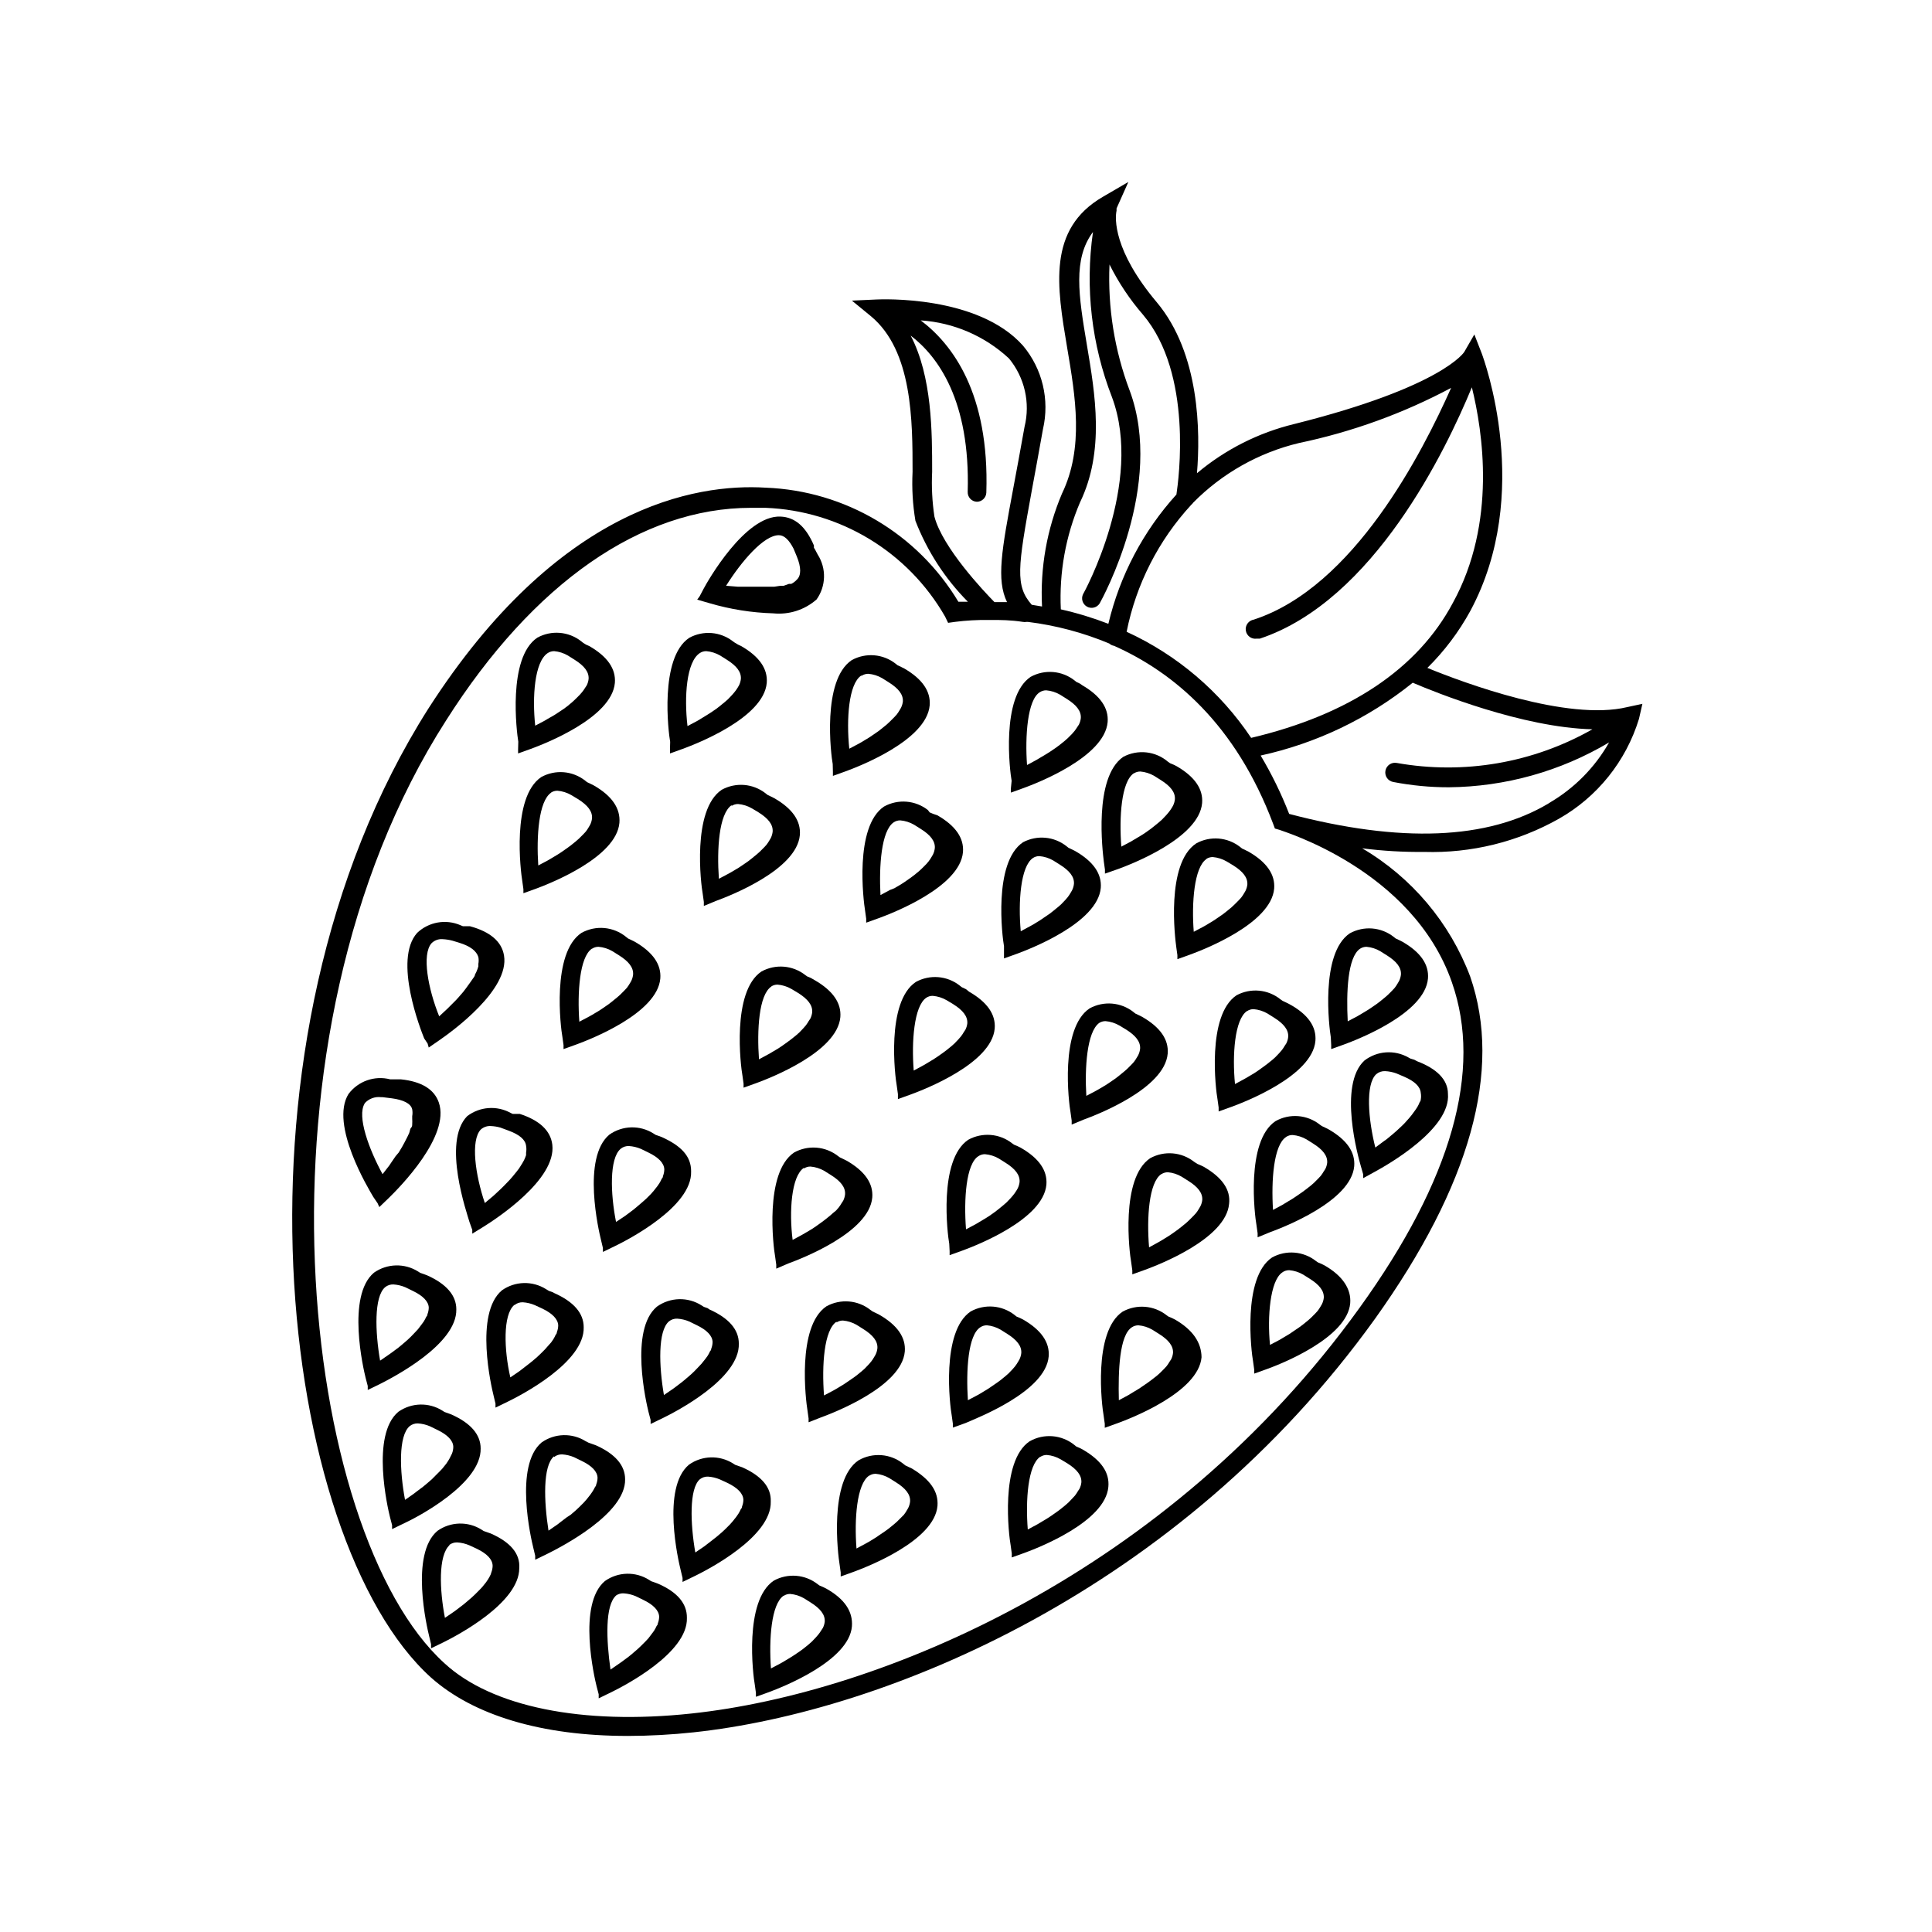 <?xml version="1.0" encoding="UTF-8"?>
<!-- Uploaded to: SVG Repo, www.svgrepo.com, Generator: SVG Repo Mixer Tools -->
<svg fill="#000000" width="800px" height="800px" version="1.1" viewBox="144 144 512 512" xmlns="http://www.w3.org/2000/svg">
 <g>
  <path d="m575.27 331.38c-15.871 3.828-43.43-6.449-53-10.379 4.512-4.457 8.348-9.547 11.387-15.113 16.727-31.137 3.578-66.703 3.023-68.215l-1.965-5.039-2.672 4.637s-5.644 9.219-45.039 19.094c-9.492 2.297-18.324 6.762-25.797 13.047 0.906-10.781 0.805-31.691-10.68-45.344-11.488-13.652-11.082-22.219-10.629-24.234v-0.605l3.125-7.004-6.75 3.93c-14.762 8.566-12.191 23.781-9.473 39.953 2.215 13.047 4.484 26.551-1.359 38.691l-0.004 0.004c-4.004 9.449-5.812 19.68-5.289 29.926l-2.723-0.453c-4.434-5.039-3.727-9.824 0-30.23 0.855-4.637 1.863-10.078 2.973-16.324v0.004c1.805-7.793-0.152-15.984-5.289-22.117-11.941-13.453-37.684-12.293-38.793-12.242l-6.551 0.301 5.039 4.133c11.035 9.168 11.035 27.762 11.035 41.312h-0.004c-0.211 4.312 0.043 8.637 0.758 12.898 3.109 8.031 7.844 15.34 13.906 21.461h-2.519c-10.82-18.047-30.012-29.414-51.035-30.23-18.691-1.16-55.066 5.039-89.426 58.543-56.125 88.371-39.551 220.37 0.652 256.74 11.285 10.078 29.422 15.516 52.145 15.516v0.004c5.84-0.012 11.676-0.332 17.48-0.957 50.883-5.441 128.72-37.383 180.62-109.63 25.191-35.266 33.805-65.898 25.191-90.688-5.383-14.254-15.484-26.234-28.617-33.957 5.445 0.695 10.934 1.016 16.426 0.957 12.465 0.383 24.797-2.648 35.668-8.766 10.219-5.785 17.828-15.27 21.262-26.5l0.906-3.981zm-87.008-69.977c14.059-2.938 27.629-7.859 40.305-14.613-7.656 17.18-25.746 52.75-52.297 61.414-0.668 0.109-1.266 0.477-1.66 1.023-0.398 0.547-0.562 1.23-0.453 1.898 0.223 1.395 1.531 2.34 2.922 2.117h0.805c30.23-10.078 49.375-50.129 56.176-66.605 2.871 11.637 6.648 35.871-5.039 57.133-9.32 17.484-27.457 29.625-53.453 35.773-8.188-12.246-19.609-21.977-33-28.113 2.512-12.578 8.438-24.223 17.129-33.656 0.195-0.156 0.367-0.344 0.504-0.555 7.691-7.793 17.414-13.277 28.062-15.816zm-58.039 15.719c6.551-13.602 4.031-28.566 1.812-41.715-2.215-13.148-3.727-22.773 1.613-29.926v-0.004c-2.113 14.785-0.375 29.863 5.039 43.781 8.516 22.824-7.457 51.891-7.656 52.195h-0.004c-0.59 1.199-0.141 2.652 1.023 3.309 1.168 0.656 2.641 0.289 3.363-0.84 0.707-1.258 17.281-31.387 7.961-56.426h-0.004c-4.019-10.66-5.836-22.023-5.34-33.402 2.398 4.809 5.394 9.293 8.918 13.352 13.199 15.668 9.422 43.578 8.816 47.609-8.809 9.711-15.012 21.5-18.035 34.258-4.098-1.586-8.309-2.867-12.598-3.828-0.465-9.719 1.273-19.418 5.09-28.363zm-39.195-8.113c0-10.48 0-25.191-5.691-36.074 7.203 5.492 15.82 17.18 15.113 41.414-0.027 0.668 0.211 1.32 0.664 1.812 0.453 0.492 1.086 0.781 1.754 0.809 1.352 0 2.465-1.066 2.519-2.418 0.855-26.348-9.02-39.348-17.383-45.645 8.719 0.574 16.973 4.133 23.375 10.074 4.168 5.051 5.703 11.777 4.133 18.137-1.109 6.246-2.117 11.637-2.973 16.223-3.074 16.426-4.535 24.285-1.664 30.23h-3.324c-2.769-2.82-13.754-14.41-15.922-22.672h0.004c-0.598-3.934-0.797-7.918-0.605-11.891zm137.74 135.32c8.16 23.277 0 52.297-24.434 86.203-50.887 70.684-127.16 102.22-177.04 107.56-29.02 3.125-53-1.762-65.496-13.301-38.09-34.461-53.656-165.5 0.402-249.84 23.18-36.527 51.844-56.375 80.863-56.375h3.781c19.773 0.762 37.762 11.648 47.609 28.816l0.805 1.664 1.812-0.25 0.004-0.004c2.957-0.375 5.934-0.543 8.914-0.504h0.754c2.418 0 5.039 0 8.312 0.504h0.004c0.332 0.066 0.676 0.066 1.008 0h0.301c7.434 0.918 14.707 2.852 21.613 5.742 0.355 0.32 0.793 0.531 1.262 0.605 15.719 7.004 32.195 20.707 42.168 47.207l0.453 1.211 1.211 0.352c0.703 0.352 35.266 10.48 45.695 40.406zm25.695-47.457c-16.227 9.723-39.352 10.578-68.824 2.82-2.082-5.359-4.609-10.531-7.555-15.469 14.746-3.223 28.543-9.828 40.305-19.297 5.996 2.57 29.07 11.891 47.609 12.344-15.711 8.926-34.051 12.082-51.844 8.918-0.668-0.125-1.359 0.016-1.918 0.398-0.562 0.383-0.949 0.973-1.078 1.641-0.266 1.395 0.648 2.734 2.039 3 4.863 0.945 9.809 1.414 14.762 1.41 14.961-0.141 29.613-4.242 42.473-11.891-3.785 6.676-9.281 12.223-15.922 16.07z"/>
  <path d="m364.73 348.61v1.008l3.375-1.211c3.578-1.309 21.461-8.211 22.27-17.48 0.301-3.727-1.965-7.004-6.75-9.773l-0.805-0.402-0.957-0.453-0.504-0.402c-3.336-2.625-7.918-3.004-11.641-0.957-7.961 5.34-5.492 25.191-5.039 27.559zm7.656-25.543h0.004c0.508-0.332 1.105-0.508 1.711-0.504 1.297 0.109 2.555 0.508 3.68 1.16l1.762 1.109c2.57 1.613 3.828 3.223 3.727 5.039l0.004-0.004c-0.066 0.598-0.238 1.176-0.504 1.715l-0.352 0.605h-0.004c-0.238 0.422-0.508 0.824-0.805 1.207l-0.656 0.707-1.109 1.109-0.805 0.754-1.359 1.109-0.906 0.707-1.613 1.109-0.906 0.605-1.914 1.16-0.707 0.402-2.57 1.359c-0.805-7.914-0.148-17.133 3.125-19.352z"/>
  <path d="m333.7 382.77c3.578-1.309 21.461-8.211 22.27-17.48 0.301-3.727-1.965-7.004-6.801-9.773l-0.805-0.402-0.957-0.457-0.504-0.402c-3.336-2.625-7.918-3.004-11.641-0.957-7.961 5.34-5.492 25.191-5.039 27.559l0.301 2.168v1.059zm4.18-25.191h0.004c0.508-0.336 1.105-0.508 1.711-0.504 1.297 0.109 2.555 0.504 3.68 1.16l1.762 1.059c2.57 1.613 3.828 3.223 3.727 5.039l0.004-0.004c-0.059 0.613-0.23 1.211-0.504 1.766l-0.352 0.605v-0.004c-0.242 0.422-0.512 0.828-0.809 1.211l-0.656 0.707-1.109 1.109-0.805 0.707-1.359 1.109-0.906 0.707-1.613 1.109-0.906 0.605-1.863 1.109-0.805 0.453-2.57 1.359c-0.555-7.867 0-17.188 3.375-19.508z"/>
  <path d="m298.08 391.23c-7.961 5.34-5.492 25.191-5.039 27.559l0.301 2.168v1.059l3.375-1.211c3.578-1.309 21.461-8.211 22.27-17.48 0.301-3.727-1.965-7.004-6.801-9.773l-0.805-0.402-0.957-0.453-0.504-0.402v-0.004c-3.356-2.746-8.051-3.164-11.84-1.059zm2.82 4.18v0.004c0.508-0.332 1.105-0.508 1.715-0.504 1.297 0.109 2.551 0.504 3.676 1.16l1.762 1.109c2.57 1.613 3.828 3.223 3.727 5.039l0.004-0.004c-0.059 0.613-0.23 1.211-0.504 1.766l-0.352 0.605v-0.004c-0.238 0.422-0.508 0.828-0.809 1.211l-0.656 0.707-1.109 1.109-0.805 0.707-1.359 1.109-0.906 0.707-1.613 1.109-0.906 0.605-1.863 1.109-0.805 0.453-2.57 1.359c-0.555-7.719 0.051-17.141 3.324-19.355z"/>
  <path d="m390.18 359.04-0.254-0.352c-3.336-2.625-7.918-3.004-11.637-0.957-7.961 5.34-5.441 25.191-5.039 27.559l0.301 2.168v1.059l3.375-1.211c3.578-1.309 21.461-8.211 22.27-17.48 0.301-3.727-1.965-7.004-6.801-9.773l-1.059-0.355-0.957-0.402zm-9.32 2.871c0.508-0.332 1.102-0.508 1.711-0.504 1.297 0.109 2.551 0.508 3.68 1.16l1.762 1.109c2.57 1.613 3.828 3.223 3.727 5.039v-0.004c-0.059 0.613-0.227 1.211-0.504 1.766l-0.352 0.605v-0.004c-0.238 0.422-0.508 0.828-0.805 1.211l-0.605 0.707-1.109 1.109-0.805 0.754-1.359 1.109-0.957 0.707-1.512 1.059-1.008 0.656-1.715 1.008-1.156 0.449-2.519 1.359c-0.402-7.66 0.199-17.078 3.527-19.297z"/>
  <path d="m358.89 403.17-0.957-0.402-0.504-0.352c-3.336-2.625-7.918-3.004-11.637-0.957-7.961 5.34-5.492 25.191-5.039 27.559l0.301 2.168v1.059l3.375-1.211c3.578-1.309 21.461-8.211 22.27-17.48 0.301-3.727-1.965-7.004-6.75-9.773zm-10.531 2.266 0.004 0.004c0.508-0.34 1.102-0.516 1.711-0.504 1.297 0.105 2.555 0.504 3.68 1.156l1.762 1.059c2.57 1.613 3.828 3.223 3.727 5.039h0.004c-0.059 0.613-0.23 1.211-0.504 1.762l-0.402 0.605h-0.004c-0.238 0.422-0.508 0.824-0.805 1.211l-0.656 0.754-1.059 1.109-0.855 0.754-1.258 1.008-1.008 0.754-1.41 1.008-1.059 0.707-1.613 0.957-0.957 0.555-2.519 1.359c-0.555-7.707-0.051-17.078 3.277-19.293z"/>
  <path d="m332.09 303.87c5.469 1.609 11.125 2.504 16.828 2.672 4.172 0.422 8.332-0.914 11.484-3.68 2.516-3.531 2.637-8.234 0.305-11.891l-0.402-0.754h-0.004c-0.164-0.371-0.367-0.727-0.602-1.059v-0.605c-2.168-5.039-5.039-7.508-8.867-7.656-9.371-0.402-19.348 17.18-20.402 19.195l-1.008 1.914-0.656 0.906zm18.34-18.035c1.41 0 2.719 1.309 3.879 3.578l0.855 2.066c1.16 2.82 1.211 5.039 0 6.144-0.414 0.457-0.91 0.832-1.461 1.109h-0.605l-1.41 0.504h-0.855l-1.664 0.25h-9.621l-3.125-0.25c3.981-6.352 9.977-13.453 14.004-13.402z"/>
  <path d="m321.55 342.61v1.059l3.375-1.211c3.578-1.309 21.461-8.211 22.27-17.48 0.301-3.727-1.965-7.004-6.801-9.773l-0.855-0.402-0.758-0.453-0.504-0.352c-3.336-2.625-7.918-3.004-11.637-0.961-7.961 5.34-5.492 25.191-5.039 27.559zm7.91-25.543c0.508-0.336 1.105-0.512 1.715-0.504 1.293 0.113 2.551 0.508 3.676 1.16l1.762 1.109c2.57 1.613 3.828 3.223 3.727 5.039l0.004-0.004c-0.059 0.617-0.23 1.215-0.504 1.766l-0.352 0.605c-0.258 0.422-0.543 0.828-0.859 1.207l-0.605 0.707-1.109 1.16-0.805 0.707-1.359 1.109-0.906 0.707-1.562 1.059-0.957 0.605-1.812 1.109-0.754 0.453-2.57 1.359c-0.906-7.715-0.305-17.035 3.273-19.355z"/>
  <path d="m281.3 342.61v1.059l3.375-1.211c3.578-1.309 21.461-8.211 22.27-17.48 0.301-3.727-1.965-7.004-6.801-9.773l-0.906-0.402-0.707-0.453-0.504-0.402c-3.336-2.625-7.918-3.004-11.637-0.957-7.961 5.34-5.441 25.191-5.039 27.559zm7.859-25.543c0.508-0.332 1.105-0.508 1.715-0.504 1.277 0.117 2.516 0.512 3.625 1.16l1.762 1.109c2.57 1.613 3.828 3.223 3.727 5.039l0.004-0.004c-0.059 0.617-0.23 1.215-0.504 1.766l-0.402 0.605c-0.242 0.402-0.512 0.789-0.805 1.156l-0.656 0.754-1.059 1.059-0.855 0.805-1.258 1.059-1.008 0.754-1.512 1.008-1.008 0.656-1.766 1.012-0.754 0.453-2.57 1.359c-0.809-7.606-0.203-16.926 3.324-19.246z"/>
  <path d="m301.35 352.14-0.805-0.402-0.957-0.453-0.504-0.402c-3.336-2.625-7.918-3.004-11.637-0.961-7.961 5.34-5.441 25.191-5.039 27.559l0.301 2.168v1.059l3.375-1.211c3.93-1.461 21.262-8.312 22.066-17.434 0.305-3.824-1.965-7.152-6.801-9.922zm-11.336 1.914c0.508-0.336 1.105-0.512 1.715-0.504 1.297 0.109 2.551 0.508 3.676 1.16l1.762 1.059c2.57 1.613 3.828 3.223 3.727 5.039l0.004-0.004c-0.059 0.613-0.23 1.211-0.504 1.766l-0.352 0.605c-0.238 0.422-0.508 0.824-0.805 1.207l-0.656 0.707-1.109 1.109-0.855 0.754-1.309 1.059-0.957 0.707-1.512 1.059-1.008 0.656-1.762 1.059-0.855 0.504-2.57 1.359c-0.508-7.711 0.098-17.082 3.422-19.301z"/>
  <path d="m257.32 420.55 0.301 1.059 2.922-2.016c3.426-2.367 18.539-13.352 17.027-22.371-0.605-3.68-3.629-6.297-9.02-7.758h-1.863l-0.605-0.25h0.004c-3.902-1.715-8.449-0.918-11.539 2.012-6.398 7.152 1.008 25.844 1.863 27.961zm1.059-26.602c0.773-0.762 1.84-1.148 2.922-1.059 0.883 0.043 1.762 0.176 2.617 0.402l1.812 0.555c2.922 0.906 4.535 2.168 5.039 3.777 0.113 0.602 0.113 1.215 0 1.816v0.656-0.004c-0.133 0.484-0.301 0.957-0.504 1.414l-0.402 0.805c0 0.453-0.504 0.906-0.805 1.41l-0.605 0.855-1.059 1.461-0.656 0.855-1.359 1.562-0.656 0.707-2.164 2.164-2.168 2.016c-2.918-7.203-4.684-16.422-2.012-19.395z"/>
  <path d="m411.89 352.99v1.059l3.375-1.211c3.578-1.309 21.461-8.211 22.27-17.48 0.301-3.727-1.965-7.004-6.75-9.773l-0.555-0.402-0.957-0.453-0.504-0.402c-3.336-2.625-7.918-3.004-11.637-0.961-7.961 5.34-5.492 25.191-5.039 27.559zm7.656-25.543h0.004c0.508-0.332 1.105-0.508 1.711-0.504 1.297 0.109 2.555 0.508 3.68 1.16l1.762 1.109c2.57 1.613 3.828 3.223 3.727 5.039l0.004-0.004c-0.059 0.613-0.23 1.211-0.504 1.766l-0.402 0.605c-0.242 0.402-0.512 0.789-0.809 1.156l-0.656 0.754-1.059 1.059-0.906 0.805-1.258 1.008-1.008 0.754-1.41 0.957-1.109 0.707-1.613 0.957-1.008 0.605-2.519 1.359c-0.551-7.652 0.105-17.277 3.379-19.293z"/>
  <path d="m410.07 396.93v1.059l3.375-1.211c3.578-1.309 21.461-8.211 22.27-17.48 0.301-3.727-1.965-7.004-6.801-9.773l-0.805-0.402-0.957-0.453-0.504-0.402-0.004-0.004c-3.293-2.613-7.82-3.027-11.535-1.059-7.961 5.34-5.492 25.191-5.039 27.559zm7.656-25.543h0.004c0.508-0.336 1.102-0.512 1.711-0.504 1.297 0.109 2.551 0.504 3.68 1.156l1.762 1.109c2.57 1.613 3.828 3.223 3.727 5.039-0.059 0.613-0.227 1.211-0.504 1.762l-0.352 0.605c-0.238 0.422-0.508 0.828-0.805 1.211l-0.605 0.707-1.109 1.16-0.805 0.707-1.359 1.109-0.906 0.707-1.562 1.059-0.957 0.656-1.715 1.059-0.906 0.504-2.519 1.359c-0.703-7.769-0.051-17.191 3.227-19.406z"/>
  <path d="m471.69 407.76c-7.961 5.34-5.492 25.191-5.039 27.559l0.301 2.168v1.059l3.375-1.211c3.578-1.309 21.461-8.211 22.27-17.48 0.305-3.731-1.914-7.055-6.953-9.777l-0.805-0.402-0.957-0.453-0.504-0.352c-3.316-2.699-7.926-3.133-11.688-1.109zm2.82 4.18c0.508-0.336 1.105-0.512 1.715-0.504 1.293 0.113 2.551 0.508 3.676 1.16l1.762 1.109c2.57 1.613 3.828 3.223 3.727 5.039l0.004-0.004c-0.059 0.617-0.23 1.215-0.504 1.766l-0.402 0.605c-0.238 0.422-0.508 0.824-0.809 1.207l-0.656 0.754-1.059 1.109-0.855 0.754-1.258 1.008-1.008 0.754-1.41 1.008-1.059 0.707-1.613 0.957-0.957 0.555-2.519 1.359c-0.754-7.703-0.098-17.125 3.176-19.344z"/>
  <path d="m431.18 440.71c3.578-1.309 21.461-8.211 22.27-17.48 0.301-3.727-1.965-7.004-6.801-9.773l-0.805-0.402-0.957-0.453-0.504-0.402-0.004-0.004c-3.336-2.625-7.918-3.004-11.637-0.957-7.961 5.34-5.492 25.191-5.039 27.559l0.301 2.168v1.059zm4.082-25.594c0.508-0.336 1.105-0.508 1.711-0.504 1.297 0.109 2.555 0.504 3.68 1.16l1.762 1.059c2.57 1.613 3.828 3.223 3.727 5.039l0.004-0.004c-0.059 0.613-0.23 1.211-0.504 1.766l-0.352 0.605-0.004-0.004c-0.238 0.422-0.508 0.828-0.805 1.211l-0.656 0.707-1.109 1.109-0.805 0.707-1.359 1.109-0.906 0.707-1.613 1.109-0.906 0.605-1.863 1.109-0.805 0.453-2.57 1.359c-0.453-7.465 0.148-16.887 3.375-19.305z"/>
  <path d="m398.84 405.59-0.504-0.402c-3.336-2.625-7.918-3-11.637-0.957-7.961 5.34-5.492 25.191-5.039 27.559l0.301 2.168v1.309l3.375-1.211c3.578-1.309 21.461-8.211 22.27-17.48 0.301-3.727-1.965-7.004-6.801-9.773l-0.805-0.656-0.957-0.453zm-9.371 2.82v0.004c0.508-0.336 1.105-0.512 1.715-0.504 1.293 0.109 2.551 0.504 3.676 1.156l1.762 1.059c2.57 1.613 3.828 3.223 3.727 5.039h0.004c-0.066 0.594-0.234 1.176-0.504 1.711l-0.402 0.605c-0.242 0.422-0.508 0.828-0.809 1.211l-0.656 0.754-1.059 1.109-0.855 0.754-1.309 1.059-0.957 0.707-1.512 1.059-1.008 0.656-1.762 1.059-0.855 0.504-2.519 1.359c-0.605-7.559 0.051-17.082 3.324-19.297z"/>
  <path d="m352.89 478.84c3.578-1.309 21.461-8.211 22.27-17.48 0.301-3.727-1.965-7.004-6.801-9.773l-0.805-0.402-0.957-0.453-0.504-0.352v-0.004c-3.336-2.625-7.918-3-11.641-0.957-7.961 5.34-5.492 25.191-5.039 27.559l0.301 2.168v1.059zm4.18-25.191h0.004c0.508-0.336 1.105-0.512 1.711-0.5 1.297 0.109 2.555 0.504 3.68 1.156l1.762 1.109c2.57 1.613 3.828 3.223 3.727 5.039h0.004c-0.059 0.613-0.23 1.211-0.504 1.762l-0.402 0.605c-0.242 0.422-0.512 0.824-0.809 1.207l-0.656 0.754-0.855 0.707-0.855 0.754-1.258 1.008-1.008 0.754-1.41 1.008-1.059 0.707-1.613 0.957-0.957 0.555-2.519 1.359c-0.957-7.504-0.352-16.875 2.973-19.09z"/>
  <path d="m361.51 519.65c3.578-1.309 21.461-8.211 22.27-17.48 0.301-3.727-1.965-7.004-6.801-9.773l-0.805-0.402-0.957-0.453-0.555-0.402-0.004-0.004c-3.336-2.625-7.918-3-11.637-0.957-7.961 5.34-5.441 25.191-5.039 27.559l0.301 2.168v1.008zm4.18-25.191c0.508-0.336 1.105-0.512 1.715-0.5 1.277 0.113 2.516 0.508 3.629 1.156l1.762 1.109c2.57 1.613 3.828 3.223 3.727 5.039-0.059 0.613-0.227 1.211-0.504 1.762l-0.352 0.605c-0.238 0.422-0.508 0.824-0.805 1.207l-0.605 0.707-1.109 1.16-0.805 0.707-1.359 1.109-0.906 0.656-1.613 1.109-0.906 0.605-1.914 1.16-0.707 0.402-2.57 1.359c-0.605-8.02 0-17.34 3.324-19.555z"/>
  <path d="m385.64 533.16-0.758-0.355-0.957-0.453-0.504-0.402c-3.387-2.734-8.105-3.113-11.887-0.957-7.961 5.34-5.441 25.191-5.039 27.559l0.301 2.168v1.059l3.375-1.211c3.578-1.309 21.461-8.211 22.27-17.48 0.301-3.883-2.016-7.055-6.801-9.926zm-11.285 1.914c0.508-0.336 1.105-0.508 1.711-0.504 1.281 0.117 2.519 0.512 3.629 1.16l1.762 1.109c2.57 1.613 3.828 3.223 3.727 5.039l0.004-0.004c-0.059 0.613-0.23 1.211-0.504 1.762l-0.352 0.605h-0.004c-0.238 0.422-0.508 0.828-0.805 1.211l-0.656 0.652-1.109 1.109-0.805 0.707-1.359 1.109-0.957 0.707-1.562 1.059-0.957 0.656-1.715 1.059-0.906 0.504-2.519 1.359c-0.602-7.715 0.055-17.086 3.328-19.301z"/>
  <path d="m362.97 565-0.805-0.402-0.957-0.402-0.504-0.352v-0.004c-3.336-2.625-7.918-3-11.641-0.957-7.961 5.34-5.492 25.191-5.039 27.559l0.301 2.168v1.059l3.375-1.211c3.93-1.461 21.262-8.312 22.066-17.434 0.305-3.977-1.961-7.305-6.797-10.023zm-11.285 1.914c0.508-0.336 1.105-0.512 1.711-0.504 1.297 0.109 2.555 0.508 3.68 1.16l1.762 1.109c2.57 1.613 3.828 3.223 3.727 5.039l0.004-0.004c-0.066 0.598-0.234 1.176-0.504 1.715l-0.402 0.605c-0.242 0.402-0.512 0.789-0.809 1.156l-0.656 0.754-1.059 1.109-0.855 0.754-1.309 1.059-0.957 0.707-1.562 1.059-0.957 0.605-1.914 1.16-0.707 0.402-2.57 1.359c-0.551-7.656 0.055-17.078 3.379-19.297z"/>
  <path d="m317.73 444.74-0.555-0.352v-0.004c-3.598-2.269-8.211-2.148-11.688 0.305-7.356 6.144-2.769 25.695-2.215 27.91l0.504 2.117v1.059l3.223-1.562c3.426-1.664 20.453-10.43 20.152-19.75 0.051-4.082-2.723-6.852-7.758-9.121l-0.805-0.301zm-9.219 3.68v-0.004c0.613-0.484 1.383-0.738 2.164-0.703 1.094 0.07 2.168 0.324 3.176 0.754l1.965 0.957c2.719 1.309 4.18 2.82 4.231 4.484-0.012 0.605-0.129 1.203-0.352 1.762 0 0 0 0.453-0.301 0.656-0.191 0.434-0.41 0.855-0.656 1.258l-0.555 0.805-0.957 1.211-0.754 0.855-1.16 1.16-0.957 0.859-1.359 1.16-0.957 0.805-1.461 1.109-0.957 0.707-1.812 1.211-0.555 0.352c-1.465-7.359-1.816-16.781 1.207-19.352z"/>
  <path d="m318.08 490.28c-7.356 6.144-2.769 25.695-2.215 27.91l0.555 2.117v1.059l3.223-1.562c3.426-1.664 20.453-10.43 20.152-19.75 0-3.727-2.672-6.75-7.758-9.02l-0.504-0.352-1.008-0.352-0.555-0.352c-3.648-2.348-8.363-2.231-11.891 0.301zm3.223 3.879h0.004c0.613-0.488 1.383-0.738 2.164-0.703 1.094 0.07 2.168 0.324 3.176 0.754l1.965 0.957c2.719 1.309 4.18 2.82 4.231 4.484-0.012 0.605-0.129 1.199-0.352 1.762 0 0 0 0.402-0.301 0.656-0.203 0.453-0.441 0.891-0.707 1.309l-0.555 0.754-1.008 1.258-0.754 0.805-1.211 1.258-0.855 0.805-1.461 1.258-0.855 0.707-1.715 1.309-0.754 0.555-2.367 1.613c-1.312-7.598-1.664-17.02 1.359-19.539z"/>
  <path d="m274.05 550.39-0.855-0.301-1.008-0.352-0.555-0.352v-0.004c-3.602-2.269-8.211-2.152-11.688 0.301-7.356 6.144-2.769 25.695-2.215 27.91l0.504 2.117v1.109l3.223-1.562c3.777-1.863 20.152-10.48 20.152-19.648 0.301-3.981-2.519-7.004-7.559-9.219zm-11.035 3.074v-0.004c0.617-0.484 1.383-0.734 2.168-0.703 1.094 0.07 2.164 0.324 3.172 0.754l1.965 0.906c2.719 1.309 4.18 2.82 4.231 4.484h0.004c-0.004 0.621-0.125 1.238-0.352 1.816l-0.152 0.504c-0.203 0.453-0.438 0.891-0.707 1.309l-0.504 0.754-1.008 1.258-0.707 0.754-1.258 1.258-0.805 0.754-1.461 1.258-0.855 0.707-1.715 1.309-0.754 0.555-2.367 1.613c-1.414-7.348-1.816-16.566 1.258-19.289z"/>
  <path d="m340.7 532.85-0.855-0.301-1.008-0.352-0.555-0.352v-0.004c-3.598-2.269-8.211-2.148-11.688 0.305-7.356 6.144-2.769 25.695-2.215 27.91l0.504 2.117v1.059l3.223-1.562c3.426-1.664 20.453-10.43 20.152-19.75 0.152-3.777-2.469-6.801-7.559-9.07zm-11.234 3.176c0.613-0.488 1.383-0.738 2.168-0.707 1.094 0.07 2.164 0.328 3.172 0.758l1.965 0.906c2.719 1.309 4.18 2.82 4.231 4.484h0.004c-0.012 0.605-0.133 1.199-0.355 1.762 0 0 0 0.453-0.301 0.656-0.188 0.434-0.406 0.855-0.656 1.258l-0.555 0.805-0.957 1.211-0.754 0.855-1.16 1.16-0.906 0.855-1.359 1.16-0.957 0.754-1.562 1.211-0.855 0.656-2.367 1.613c-1.312-7.508-1.664-16.93 1.207-19.398z"/>
  <path d="m318.38 563.69-0.805-0.301-1.008-0.352-0.555-0.352-0.004-0.004c-3.598-2.273-8.211-2.152-11.688 0.301-7.356 6.144-2.769 25.695-2.215 27.91l0.555 2.117v1.059l3.223-1.562c3.426-1.664 20.453-10.43 20.152-19.75 0.051-3.828-2.57-6.852-7.656-9.066zm-11.035 3.074v-0.004c0.586-0.371 1.273-0.547 1.965-0.504 1.094 0.07 2.168 0.328 3.176 0.758l1.965 0.957c2.719 1.309 4.18 2.82 4.231 4.484-0.012 0.605-0.129 1.199-0.352 1.762 0 0 0 0.402-0.301 0.656h-0.004c-0.199 0.453-0.438 0.891-0.703 1.309l-0.555 0.754-0.957 1.258-0.754 0.805-1.211 1.211-0.855 0.805-1.461 1.258-0.855 0.707-1.762 1.309-0.707 0.504-2.418 1.664c-1.109-7.754-1.516-17.125 1.559-19.695z"/>
  <path d="m309.66 536.03c0-3.727-2.672-6.75-7.758-9.02l-0.855-0.301-1.008-0.352-0.805-0.406c-3.602-2.269-8.215-2.148-11.691 0.305-7.356 6.144-2.769 25.695-2.215 27.91l0.504 2.117v1.059l3.223-1.562c3.731-1.863 20.809-10.633 20.605-19.75zm-18.844-5.894h0.004c0.613-0.488 1.383-0.738 2.164-0.707 1.094 0.07 2.168 0.328 3.176 0.758l1.965 0.957c2.719 1.309 4.18 2.82 4.231 4.484-0.012 0.602-0.129 1.199-0.352 1.762 0 0 0 0.402-0.301 0.656-0.207 0.434-0.441 0.855-0.707 1.258l-0.555 0.805-0.957 1.211-0.754 0.855-1.211 1.211-0.906 0.855-1.41 1.211-1.008 0.652-1.715 1.309-0.707 0.555-2.418 1.664c-1.207-7.758-1.559-17.129 1.465-19.699z"/>
  <path d="m290.47 486.45-1.008-0.352-0.754-0.457c-3.598-2.269-8.211-2.148-11.688 0.305-7.356 6.144-2.769 25.695-2.215 27.91l0.504 2.117v1.059l3.223-1.562c3.426-1.664 20.453-10.43 20.152-19.75 0-3.727-2.672-6.75-7.758-9.02zm-10.078 3.375h0.004c0.613-0.488 1.383-0.738 2.164-0.707 1.094 0.07 2.168 0.328 3.176 0.758l1.965 0.906c2.719 1.309 4.18 2.82 4.231 4.484-0.008 0.605-0.129 1.199-0.352 1.762 0 0 0 0.453-0.301 0.656-0.188 0.434-0.41 0.855-0.656 1.258l-0.555 0.805-0.906 1.012-0.754 0.855-1.16 1.16-0.906 0.855-1.359 1.16-0.957 0.754-1.562 1.211-0.855 0.656-2.367 1.613c-1.664-7.207-2.019-16.629 1.055-19.199z"/>
  <path d="m271.38 527.87c0-3.727-2.672-6.75-7.758-9.02l-0.805-0.301-1.008-0.352-0.555-0.352v-0.004c-3.602-2.269-8.211-2.152-11.688 0.301-7.356 6.144-2.769 25.695-2.215 27.91l0.555 2.117v1.059l3.223-1.562c3.422-1.562 20.453-10.477 20.25-19.797zm-18.793-5.945c0.617-0.488 1.387-0.738 2.168-0.707 1.094 0.07 2.168 0.324 3.176 0.758l1.965 0.957c2.719 1.309 4.18 2.82 4.231 4.484v-0.004c-0.004 0.621-0.125 1.238-0.352 1.816l-0.301 0.605h-0.004c-0.203 0.453-0.438 0.891-0.703 1.309l-0.504 0.754-1.008 1.258-0.707 0.754-1.258 1.258-0.855 0.863-1.461 1.258-0.855 0.707-1.613 1.211-0.855 0.656-1.863 1.309-0.453 0.301c-1.414-7.559-1.816-16.98 1.254-19.547z"/>
  <path d="m264.93 490.99c0-3.727-2.672-6.75-7.758-9.02l-0.805-0.301-1.008-0.352-0.555-0.352v-0.004c-3.602-2.258-8.207-2.137-11.688 0.301-7.356 6.144-2.769 25.695-2.215 27.91l0.555 2.117v1.059l3.223-1.562c3.375-1.711 20.453-10.477 20.25-19.797zm-18.844-5.894h0.004c0.613-0.488 1.383-0.738 2.164-0.707 1.094 0.07 2.168 0.324 3.176 0.754l1.965 0.957c2.719 1.309 4.18 2.82 4.231 4.434-0.012 0.605-0.129 1.203-0.352 1.766 0 0 0 0.402-0.301 0.656-0.203 0.453-0.441 0.891-0.707 1.309l-0.555 0.754-0.957 1.258-0.754 0.805-1.211 1.258-0.855 0.805-1.461 1.258-0.855 0.707-1.762 1.309-0.707 0.504-2.418 1.664c-1.312-7.551-1.664-16.973 1.359-19.488z"/>
  <path d="m267.8 439.8c-6.699 6.852 0 25.844 0.605 28.012l0.754 2.117v1.008l3.023-1.863c3.223-2.016 19.297-12.445 18.188-21.715-0.453-3.727-3.375-6.449-8.613-8.16h-1.863l-0.555-0.25-0.004-0.008c-3.676-2.027-8.203-1.691-11.535 0.859zm3.629 3.527-0.004-0.004c0.73-0.652 1.695-0.98 2.672-0.906 0.852 0.035 1.695 0.172 2.519 0.406l2.168 0.805c2.871 1.059 4.434 2.367 4.637 4.031h-0.004c0.109 0.598 0.109 1.211 0 1.812v0.656c-0.152 0.465-0.336 0.918-0.555 1.359l-0.453 0.805-0.855 1.359-0.656 0.855-1.109 1.359-0.754 0.855-1.359 1.41-0.754 0.754-1.664 1.562-0.555 0.504-2.215 1.863c-2.523-7.398-3.832-16.617-1.062-19.492z"/>
  <path d="m244.07 462.88 0.453 1.008 2.621-2.519c2.719-2.672 16.223-16.273 13.148-25.191-1.211-3.527-4.637-5.594-10.078-6.144h-2.82c-4.125-1.059-8.477 0.473-11.035 3.879-5.039 8.113 5.34 25.191 6.551 27.258zm-3.477-26.449c1.109-1.258 2.769-1.883 4.434-1.664h0.402l2.418 0.301c3.023 0.402 5.039 1.359 5.391 2.922 0.109 0.602 0.109 1.215 0 1.816v0.707-0.004c0.035 0.469 0.035 0.941 0 1.41 0 0.301 0 0.656-0.301 0.957-0.301 0.301-0.301 0.906-0.504 1.41l-0.504 1.059-0.754 1.461-0.605 1.109-0.906 1.512-0.809 0.957-1.109 1.613-0.605 0.906-1.762 2.266c-3.578-6.547-6.852-15.363-4.734-18.738z"/>
  <path d="m463.07 453.25-0.805-0.402-0.957-0.402-0.855-0.555c-3.336-2.625-7.918-3-11.641-0.957-7.961 5.34-5.492 25.191-5.039 27.559l0.301 2.168v1.059l3.375-1.211c3.578-1.309 21.461-8.211 22.27-17.48 0.457-3.731-1.859-7.004-6.648-9.777zm-11.285 1.914c0.508-0.332 1.105-0.508 1.715-0.504 1.277 0.117 2.516 0.512 3.625 1.16l1.762 1.109c2.57 1.613 3.828 3.223 3.727 5.039h0.004c-0.062 0.594-0.234 1.176-0.504 1.711l-0.352 0.605c-0.238 0.422-0.508 0.824-0.805 1.207l-0.656 0.707-1.109 1.109-0.805 0.754-1.359 1.109-0.906 0.707-1.562 1.109-0.906 0.605-1.965 1.211-0.605 0.352-2.57 1.41c-0.656-7.812-0.051-17.184 3.223-19.402z"/>
  <path d="m455.42 493.71-0.805-0.402-0.957-0.402-0.504-0.352v-0.004c-3.34-2.625-7.918-3-11.641-0.957-7.961 5.34-5.492 25.191-5.039 27.559l0.301 2.168v1.059l3.375-1.211c3.578-1.309 21.461-8.211 22.27-17.48-0.047-3.93-2.316-7.258-7-9.977zm-11.438 2.016c0.508-0.336 1.105-0.508 1.715-0.504 1.297 0.109 2.551 0.504 3.676 1.16l1.762 1.109c2.57 1.613 3.828 3.223 3.727 5.039l0.004-0.004c-0.066 0.598-0.234 1.176-0.504 1.715l-0.402 0.605v-0.004c-0.238 0.422-0.508 0.828-0.805 1.211l-0.656 0.707-1.109 1.109-0.855 0.754-1.359 1.059-0.957 0.707-1.613 1.109-0.906 0.605-2.016 1.211-0.555 0.352-2.621 1.41c-0.199-7.863 0.152-17.285 3.477-19.352z"/>
  <path d="m395.66 475.57v1.059l3.375-1.211c3.578-1.309 21.461-8.211 22.27-17.48 0.301-3.727-1.965-7.004-6.801-9.773l-0.805-0.402-0.957-0.402-0.504-0.352v-0.004c-3.336-2.625-7.918-3-11.641-0.957-7.961 5.34-5.492 25.191-5.039 27.559zm7.66-25.191c0.508-0.336 1.105-0.512 1.711-0.504 1.297 0.109 2.555 0.508 3.68 1.16l1.762 1.109c2.57 1.613 3.828 3.223 3.727 5.039l0.004-0.004c-0.059 0.613-0.23 1.211-0.504 1.766l-0.352 0.605-0.004-0.004c-0.254 0.426-0.539 0.828-0.855 1.211l-0.605 0.707-1.109 1.16-0.805 0.707-1.359 1.109-0.906 0.707-1.562 1.109-0.957 0.605-1.863 1.109-0.754 0.453-2.57 1.359c-0.605-7.969 0-17.391 3.324-19.406z"/>
  <path d="m421.91 503.48c0.301-3.727-1.965-7.004-6.75-9.773l-0.805-0.402-0.957-0.402-0.504-0.402-0.004-0.004c-3.336-2.621-7.918-3-11.637-0.957-7.961 5.34-5.492 25.191-5.039 27.559l0.301 2.168v1.059l3.375-1.211c3.328-1.461 21.215-8.363 22.02-17.633zm-18.086-7.758c0.508-0.336 1.105-0.508 1.711-0.504 1.281 0.117 2.519 0.512 3.629 1.16l1.762 1.109c2.57 1.613 3.828 3.223 3.727 5.039l0.004-0.004c-0.059 0.613-0.23 1.211-0.504 1.762l-0.352 0.605c-0.242 0.422-0.512 0.828-0.809 1.211l-0.605 0.707-1.109 1.16-0.805 0.707-1.359 1.109-0.906 0.656-1.613 1.109-0.906 0.605-1.914 1.16-0.707 0.402-2.57 1.359c-0.5-7.867 0.004-17.289 3.328-19.355z"/>
  <path d="m430.98 528.17-0.758-0.402-0.957-0.402-0.504-0.402v-0.004c-3.379-2.75-8.098-3.152-11.891-1.008-7.961 5.34-5.492 25.191-5.039 27.559l0.301 2.168v1.059l3.375-1.211c3.578-1.309 21.41-8.211 22.219-17.48 0.355-3.828-1.91-7.055-6.746-9.875zm-11.285 1.914c0.508-0.332 1.102-0.508 1.711-0.504 1.297 0.109 2.551 0.508 3.68 1.16l1.762 1.059c2.57 1.613 3.828 3.223 3.727 5.039v-0.004c-0.062 0.598-0.234 1.176-0.504 1.715l-0.402 0.605c-0.238 0.422-0.508 0.824-0.805 1.207l-0.656 0.707-1.059 1.109-0.855 0.754-1.309 1.059-0.957 0.707-1.512 1.059-1.008 0.656-1.762 1.059-0.855 0.504-2.519 1.359c-0.605-7.664-0.004-17.082 3.324-19.301z"/>
  <path d="m482.02 441.11c-7.961 5.34-5.492 25.191-5.039 27.559l0.301 2.168v1.059l3.328-1.363c3.578-1.309 21.461-8.211 22.27-17.48 0.301-3.727-1.965-7.004-6.801-9.773l-0.805-0.402-0.957-0.453-0.504-0.352-0.004-0.004c-3.367-2.691-8.031-3.07-11.789-0.957zm2.82 4.18c0.508-0.336 1.105-0.512 1.715-0.5 1.293 0.109 2.551 0.504 3.676 1.156l1.762 1.109c2.57 1.613 3.828 3.223 3.727 5.039h0.004c-0.066 0.594-0.234 1.176-0.504 1.711l-0.402 0.605c-0.238 0.422-0.508 0.824-0.809 1.207l-0.656 0.707-1.109 1.109-0.855 0.754-1.359 1.059-0.957 0.707-1.613 1.109-0.906 0.605-2.016 1.211-0.555 0.352-2.621 1.41c-0.5-7.762 0.156-17.133 3.43-19.301z"/>
  <path d="m495.02 479.35-0.805-0.402-0.957-0.402-0.504-0.352c-3.336-2.625-7.918-3.004-11.637-0.957-7.961 5.34-5.492 25.191-5.039 27.559l0.301 2.168v1.059l3.375-1.211c3.93-1.41 21.262-8.312 22.066-17.434 0.305-3.731-1.961-7.254-6.801-10.027zm-11.285 1.914c0.547-0.43 1.223-0.66 1.914-0.652 1.297 0.109 2.555 0.504 3.68 1.156l1.762 1.109c2.57 1.613 3.828 3.223 3.727 5.039h0.004c-0.066 0.594-0.234 1.176-0.504 1.711l-0.352 0.605c-0.242 0.422-0.512 0.828-0.809 1.211l-0.656 0.707-1.109 1.109-0.855 0.754-1.309 1.059-0.957 0.707-1.562 1.059-0.957 0.656-1.863 1.109-0.754 0.453-2.57 1.359c-0.758-7.512 0.051-16.934 3.172-19.152z"/>
  <path d="m518.8 424.84-1.008-0.301-0.555-0.301v-0.004c-3.691-2.086-8.27-1.77-11.637 0.809-7.055 6.449-1.613 25.797-0.957 28.012l0.605 2.117v1.059l3.125-1.715c3.324-1.812 20.152-11.336 19.348-20.656 0-3.727-2.973-6.648-8.16-8.613zm-10.078 3.828c0.66-0.562 1.508-0.848 2.371-0.805 1.016 0.051 2.016 0.254 2.973 0.605l2.016 0.855c2.82 1.211 4.281 2.621 4.434 4.281h-0.004c0.113 0.602 0.113 1.215 0 1.816 0 0 0 0.402-0.25 0.605v-0.004c-0.184 0.469-0.402 0.926-0.656 1.363l-0.504 0.754-0.957 1.309-0.656 0.805-1.211 1.359-0.754 0.754-1.461 1.359-0.754 0.656-1.812 1.512-0.656 0.457-2.367 1.762c-1.863-7.402-2.672-16.773 0.25-19.445z"/>
  <path d="m496.78 420.96v1.059l3.375-1.211c3.578-1.309 21.461-8.211 22.27-17.48 0.301-3.727-1.965-7.004-6.801-9.773l-0.805-0.402-0.957-0.453-0.504-0.402-0.004-0.004c-3.336-2.625-7.918-3-11.637-0.957-7.961 5.34-5.441 25.191-5.039 27.559zm7.656-25.543c0.508-0.332 1.105-0.508 1.715-0.504 1.277 0.117 2.516 0.512 3.625 1.16l1.762 1.109c2.57 1.613 3.828 3.223 3.727 5.039l0.004-0.004c-0.059 0.613-0.23 1.211-0.504 1.766l-0.352 0.605v-0.004c-0.238 0.422-0.508 0.828-0.805 1.211l-0.656 0.707-1.109 1.109-0.805 0.707-1.359 1.109-0.859 0.648-1.613 1.109-0.855 0.555-2.016 1.211-0.605 0.352-2.57 1.359c-0.398-7.609-0.047-17.031 3.277-19.246z"/>
  <path d="m455.72 394.96 0.301 2.168v1.059l3.375-1.211c3.578-1.309 21.461-8.211 22.27-17.48 0.301-3.727-1.965-7.004-6.75-9.773l-0.805-0.402-0.957-0.453-0.504-0.402v-0.004c-3.336-2.625-7.918-3.004-11.637-0.957-8.113 5.34-5.594 25.289-5.293 27.457zm7.961-23.328c0.508-0.336 1.105-0.512 1.715-0.504 1.293 0.113 2.551 0.508 3.676 1.16l1.762 1.059c2.57 1.613 3.828 3.223 3.727 5.039h0.004c-0.066 0.594-0.234 1.176-0.504 1.711l-0.352 0.605c-0.242 0.422-0.512 0.824-0.809 1.207l-0.656 0.707-1.109 1.109-0.805 0.754-1.359 1.109-0.906 0.707-1.613 1.109-0.906 0.605-1.914 1.16-0.707 0.402-2.57 1.359c-0.602-7.609 0.105-17.031 3.328-19.25z"/>
  <path d="m436.52 372.29 0.301 2.168v1.059l3.481-1.211c3.578-1.309 21.461-8.211 22.27-17.48 0.301-3.727-1.965-7.004-6.75-9.773l-0.805-0.402-0.957-0.402-0.504-0.352-0.004-0.004c-3.312-2.852-8.039-3.371-11.891-1.312-7.91 5.492-5.441 25.191-5.141 27.711zm7.961-23.328c0.508-0.332 1.105-0.508 1.715-0.504 1.297 0.113 2.551 0.508 3.676 1.16l1.762 1.109c2.57 1.613 3.828 3.223 3.727 5.039h0.004c-0.059 0.613-0.23 1.211-0.504 1.762l-0.352 0.605c-0.258 0.422-0.543 0.828-0.859 1.207l-0.605 0.707-1.109 1.16-0.805 0.707-1.359 1.109-0.906 0.707-1.562 1.109-0.957 0.605-1.863 1.109-0.754 0.453-2.57 1.359c-0.605-7.867 0-17.238 3.324-19.453z"/>
 </g>
</svg>